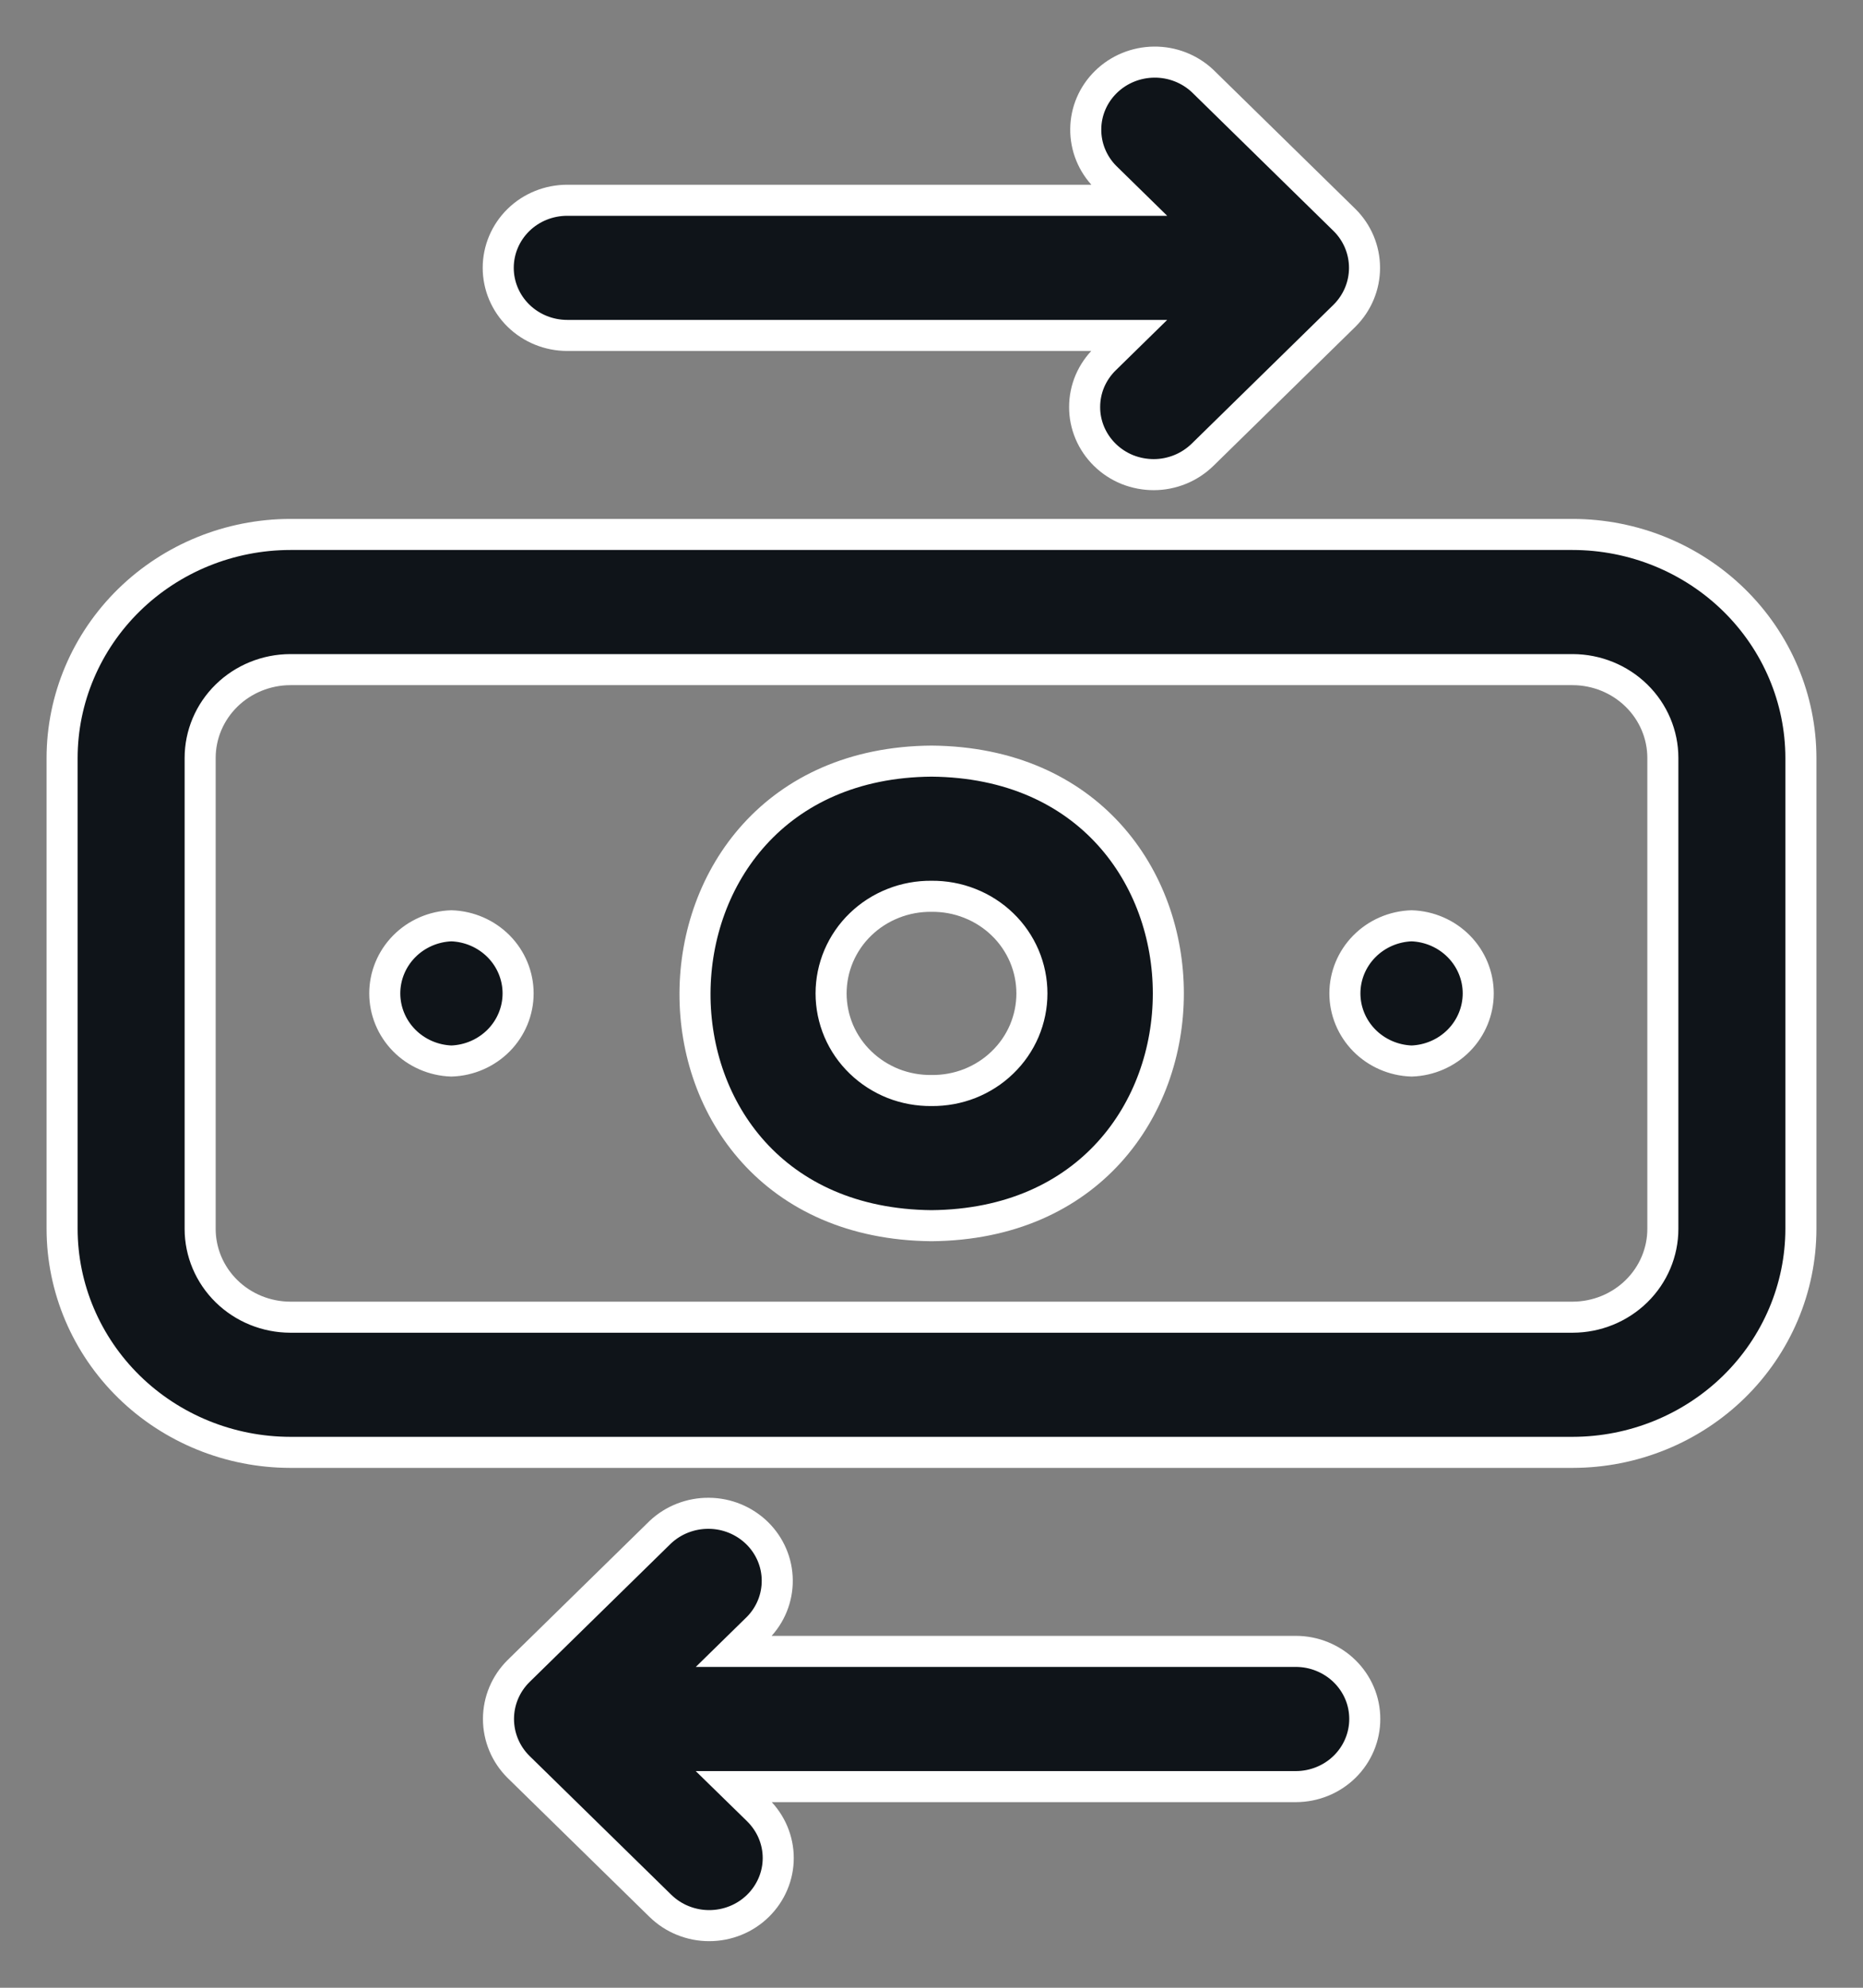 <svg width="30" height="32" viewBox="0 0 30 32" fill="none" xmlns="http://www.w3.org/2000/svg">
<rect x="0" y="0" width="30" height="32" fill="#808080" stroke="none"/>
<path d="M25.325 8.604H4.675C3.701 8.605 2.767 8.985 2.078 9.659C1.389 10.334 1.001 11.248 1 12.202V19.783C1.001 20.737 1.389 21.651 2.078 22.326C2.767 23 3.701 23.38 4.675 23.381H25.325C26.299 23.38 27.233 23 27.922 22.326C28.611 21.651 28.999 20.737 29 19.783V12.202C28.999 11.248 28.611 10.334 27.922 9.659C27.233 8.985 26.299 8.605 25.325 8.604ZM26.777 19.783C26.777 20.16 26.624 20.521 26.351 20.788C26.079 21.054 25.71 21.204 25.325 21.205H4.675C4.29 21.204 3.921 21.054 3.649 20.788C3.376 20.521 3.223 20.16 3.223 19.783V12.202C3.223 11.825 3.376 11.464 3.649 11.197C3.921 10.931 4.29 10.781 4.675 10.78H25.325C25.71 10.781 26.079 10.931 26.351 11.197C26.624 11.464 26.777 11.825 26.777 12.202V19.783ZM15.001 12.253C9.952 12.291 9.892 19.683 15 19.732C20.088 19.686 20.082 12.297 15.001 12.253ZM15 17.556C14.789 17.558 14.579 17.52 14.383 17.443C14.187 17.365 14.008 17.25 13.858 17.105C13.707 16.96 13.588 16.787 13.506 16.596C13.425 16.404 13.383 16.2 13.383 15.992C13.383 15.786 13.425 15.581 13.506 15.39C13.588 15.199 13.707 15.025 13.858 14.88C14.008 14.735 14.187 14.62 14.383 14.543C14.579 14.465 14.789 14.427 15 14.429C15.211 14.427 15.421 14.465 15.617 14.543C15.813 14.62 15.992 14.735 16.142 14.88C16.293 15.025 16.412 15.199 16.494 15.39C16.575 15.581 16.617 15.786 16.617 15.993C16.617 16.2 16.575 16.404 16.494 16.596C16.412 16.787 16.293 16.96 16.142 17.105C15.992 17.251 15.813 17.365 15.617 17.443C15.421 17.52 15.211 17.558 15 17.556ZM8.023 4.312C8.023 4.023 8.14 3.746 8.348 3.542C8.556 3.338 8.839 3.224 9.134 3.224H18.183L17.794 2.843C17.592 2.637 17.481 2.363 17.484 2.078C17.486 1.793 17.603 1.52 17.809 1.319C18.015 1.117 18.293 1.003 18.584 1C18.875 0.997 19.156 1.106 19.366 1.304L21.651 3.542C21.858 3.747 21.973 4.024 21.973 4.312C21.973 4.6 21.858 4.876 21.651 5.082L19.366 7.32C19.262 7.421 19.14 7.502 19.005 7.557C18.87 7.612 18.725 7.641 18.579 7.641C18.433 7.641 18.288 7.613 18.152 7.559C18.017 7.504 17.895 7.424 17.791 7.322C17.688 7.221 17.606 7.101 17.55 6.969C17.494 6.836 17.465 6.694 17.466 6.551C17.466 6.408 17.495 6.266 17.551 6.134C17.608 6.002 17.69 5.882 17.794 5.781L18.183 5.4H9.134C8.839 5.4 8.556 5.285 8.348 5.081C8.14 4.877 8.023 4.6 8.023 4.312ZM21.977 27.673C21.977 27.962 21.86 28.239 21.652 28.443C21.444 28.647 21.161 28.762 20.866 28.762H11.817L12.206 29.142C12.309 29.244 12.391 29.363 12.447 29.495C12.503 29.628 12.532 29.769 12.532 29.912C12.532 30.055 12.503 30.196 12.447 30.328C12.391 30.46 12.309 30.58 12.206 30.681C12.103 30.782 11.98 30.863 11.846 30.917C11.711 30.972 11.566 31 11.42 31C11.274 31 11.13 30.972 10.995 30.917C10.86 30.863 10.738 30.782 10.634 30.681L8.348 28.443C8.142 28.238 8.027 27.961 8.027 27.673C8.027 27.385 8.142 27.109 8.348 26.904L10.634 24.665C10.844 24.468 11.125 24.359 11.416 24.362C11.707 24.364 11.985 24.479 12.191 24.68C12.397 24.882 12.514 25.154 12.516 25.439C12.519 25.724 12.408 25.999 12.206 26.204L11.817 26.585H20.866C21.012 26.585 21.157 26.613 21.291 26.668C21.426 26.723 21.549 26.803 21.652 26.904C21.755 27.005 21.837 27.125 21.893 27.257C21.949 27.389 21.977 27.53 21.977 27.673ZM7.269 17.081C6.981 17.071 6.708 16.952 6.508 16.749C6.308 16.546 6.196 16.275 6.196 15.992C6.196 15.71 6.308 15.439 6.508 15.236C6.708 15.033 6.981 14.914 7.269 14.904C7.558 14.914 7.83 15.033 8.031 15.236C8.231 15.439 8.343 15.71 8.343 15.992C8.343 16.275 8.231 16.546 8.031 16.749C7.83 16.952 7.558 17.071 7.269 17.081ZM22.731 17.081C22.442 17.071 22.169 16.952 21.969 16.749C21.769 16.546 21.657 16.275 21.657 15.992C21.657 15.71 21.769 15.439 21.969 15.236C22.169 15.033 22.442 14.914 22.731 14.904C23.019 14.914 23.292 15.033 23.492 15.236C23.692 15.439 23.804 15.71 23.804 15.992C23.804 16.275 23.692 16.546 23.492 16.749C23.292 16.952 23.019 17.071 22.731 17.081Z" fill="#0F1419" stroke="white" stroke-width="0.5"/>
</svg>
